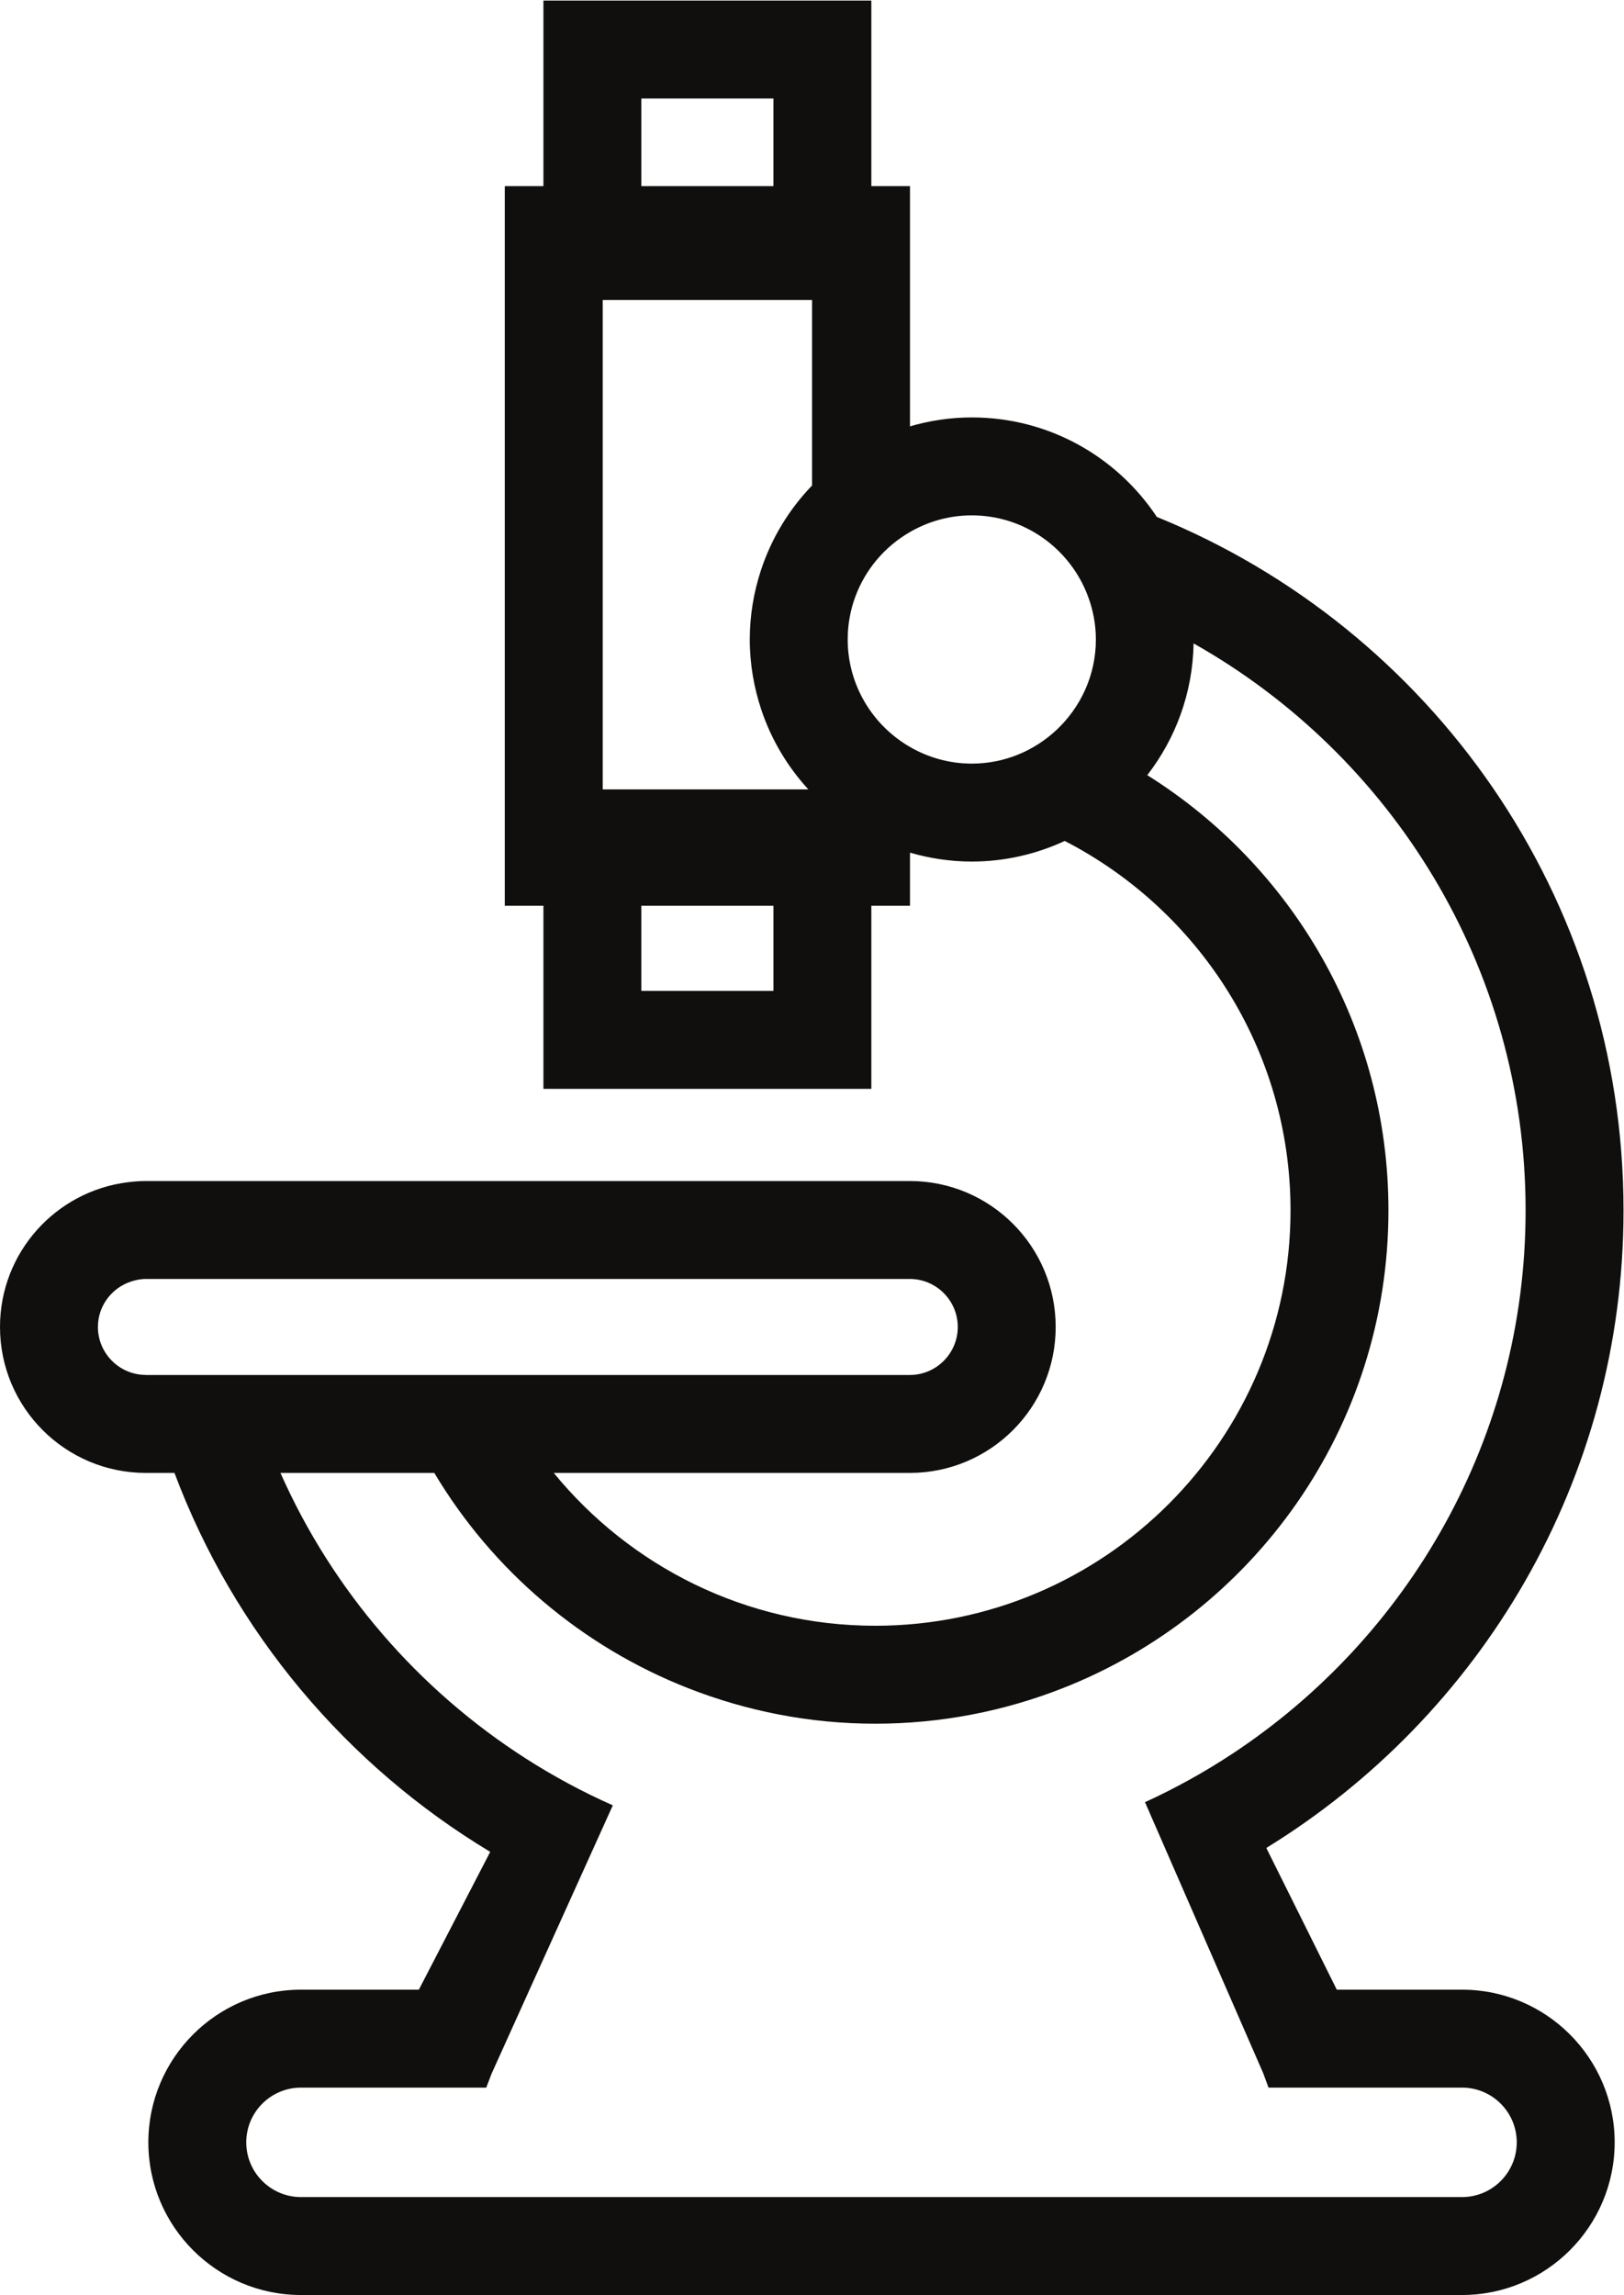 <?xml version="1.0" encoding="UTF-8" standalone="no"?>
<svg
   xmlns:dc="http://purl.org/dc/elements/1.1/"
   xmlns:cc="http://creativecommons.org/ns#"
   xmlns:rdf="http://www.w3.org/1999/02/22-rdf-syntax-ns#"
   xmlns:svg="http://www.w3.org/2000/svg"
   xmlns="http://www.w3.org/2000/svg"
   xmlns:sodipodi="http://sodipodi.sourceforge.net/DTD/sodipodi-0.dtd"
   xmlns:inkscape="http://www.inkscape.org/namespaces/inkscape"
   version="1.1"
   id="svg2"
   xml:space="preserve"
   width="132.653"
   height="187.413"
   viewBox="0 0 132.653 187.413"
   sodipodi:docname="microscope-line.eps"><defs
     id="defs6" /><sodipodi:namedview
     pagecolor="#ffffff"
     bordercolor="#666666"
     borderopacity="1"
     objecttolerance="10"
     gridtolerance="10"
     guidetolerance="10"
     inkscape:pageopacity="0"
     inkscape:pageshadow="2"
     inkscape:window-width="640"
     inkscape:window-height="480"
     id="namedview4" /><g
     id="g10"
     inkscape:groupmode="layer"
     inkscape:label="ink_ext_XXXXXX"
     transform="matrix(1.333,0,0,-1.333,0,187.413)"><g
       id="g12"
       transform="scale(0.1)"><path
         d="M 895.91,60 H 184.418 c -18.48,0 -33.516,15.039 -33.516,33.52 0,18.492 15.036,33.532 33.516,33.532 h 49.316 12.938 51.285 l 3.273,8.551 v 0 l 74.286,164.378 c -18.551,8.231 -36.344,17.821 -53.282,28.661 -65.769,42.109 -118.457,102.925 -150.375,174.976 h 94.278 c 35.582,-59.648 90.406,-106.398 155.84,-131.988 35.457,-13.867 73.988,-21.641 114.371,-21.641 40.445,0 79.066,7.731 114.574,21.641 116.992,45.809 199.883,159.605 199.883,292.828 0,112.438 -59.043,211.031 -147.785,266.621 17.343,22.402 27.855,50.305 28.39,80.702 121.301,-68.401 203.445,-198.413 203.445,-347.323 0,-139.16 -71.707,-261.867 -180.117,-333.156 -16.855,-11.09 -34.609,-20.922 -53.105,-29.391 l 72.558,-166.308 h -0.027 l 3.164,-8.551 h 48.692 15.312 54.578 c 18.477,0 33.516,-15.039 33.516,-33.532 C 929.426,75.039 914.387,60 895.91,60 Z M 89.414,563.617 c -0.113,0 -0.215,0.039 -0.324,0.039 C 73.027,563.832 60,576.93 60,593.031 c 0,12.903 8.391,23.762 19.961,27.727 2.981,1.015 6.125,1.687 9.453,1.687 h 50.652 84.7 60.648 272.07 c 16.219,0 29.414,-13.191 29.414,-29.414 0,-16.211 -13.195,-29.414 -29.414,-29.414 H 302.766 238.504 150.789 Z M 647.328,958.715 C 633.723,946 615.531,938.148 595.492,938.148 c -13.801,0 -26.711,3.75 -37.875,10.2 -12.402,7.164 -22.613,17.691 -29.336,30.371 -5.617,10.601 -8.836,22.661 -8.836,35.471 0,18.55 6.696,35.55 17.77,48.76 5.723,6.83 12.64,12.6 20.402,17.08 11.164,6.45 24.074,10.2 37.875,10.2 32.473,0 60.184,-20.5 71.055,-49.21 3.172,-8.36 4.98,-17.38 4.98,-26.83 0,-21.889 -9.347,-41.588 -24.199,-55.475 z M 497.617,1121.23 v -12.69 c -14.035,-14.56 -24.84,-32.2 -31.304,-51.86 -4.399,-13.38 -6.868,-27.64 -6.868,-42.49 0,-15.092 2.567,-29.573 7.102,-43.139 6.125,-18.293 16.035,-34.797 28.789,-48.699 H 369.324 v 8.503 95.295 65.3 130.7 H 497.617 Z M 473.938,798.902 h -80.934 v 52.176 h 80.934 z M 393.004,1345.6 h 80.934 v -53.68 H 393.004 Z M 895.91,187.051 h -76.758 l -43.183,86.82 c 131.211,80.668 218.886,225.274 218.886,390.586 0,192.184 -118.281,356.643 -285.976,424.823 -24.356,36.72 -66.024,60.95 -113.387,60.95 -13.164,0 -25.84,-1.97 -37.875,-5.46 v 147.15 H 533.938 V 1405.6 H 333.004 v -113.68 h -23.68 V 1062.76 991.715 881.93 851.078 h 23.68 v -33.832 -78.344 h 200.934 v 112.176 h 23.679 v 32.524 c 12.035,-3.485 24.711,-5.454 37.875,-5.454 20.36,0 39.617,4.606 56.961,12.622 82.063,-42.274 138.352,-127.813 138.352,-226.313 0,-140.301 -114.153,-254.461 -254.457,-254.461 -79.348,0 -150.313,36.524 -197.012,93.621 h 218.148 c 49.383,0 89.414,40.039 89.414,89.414 0,49.387 -40.031,89.414 -89.414,89.414 H 282.59 222.43 138.289 89.414 c -3.781,0 -7.488,-0.3 -11.145,-0.761 C 34.16,676.188 0,638.637 0,593.031 0,543.656 40.031,503.617 89.414,503.617 H 106.914 C 143.461,406.098 212.316,324.48 300.395,271.48 L 256.66,187.051 h -25 -47.242 C 132.855,187.051 90.902,145.09 90.902,93.519 90.902,41.961 132.855,0 184.418,0 H 895.91 c 51.563,0 93.516,41.961 93.516,93.519 0,51.571 -41.953,93.531 -93.516,93.531"
         style="fill:#100f0d;fill-opacity:1;fill-rule:nonzero;stroke:none"
         id="path14" /></g></g></svg>

